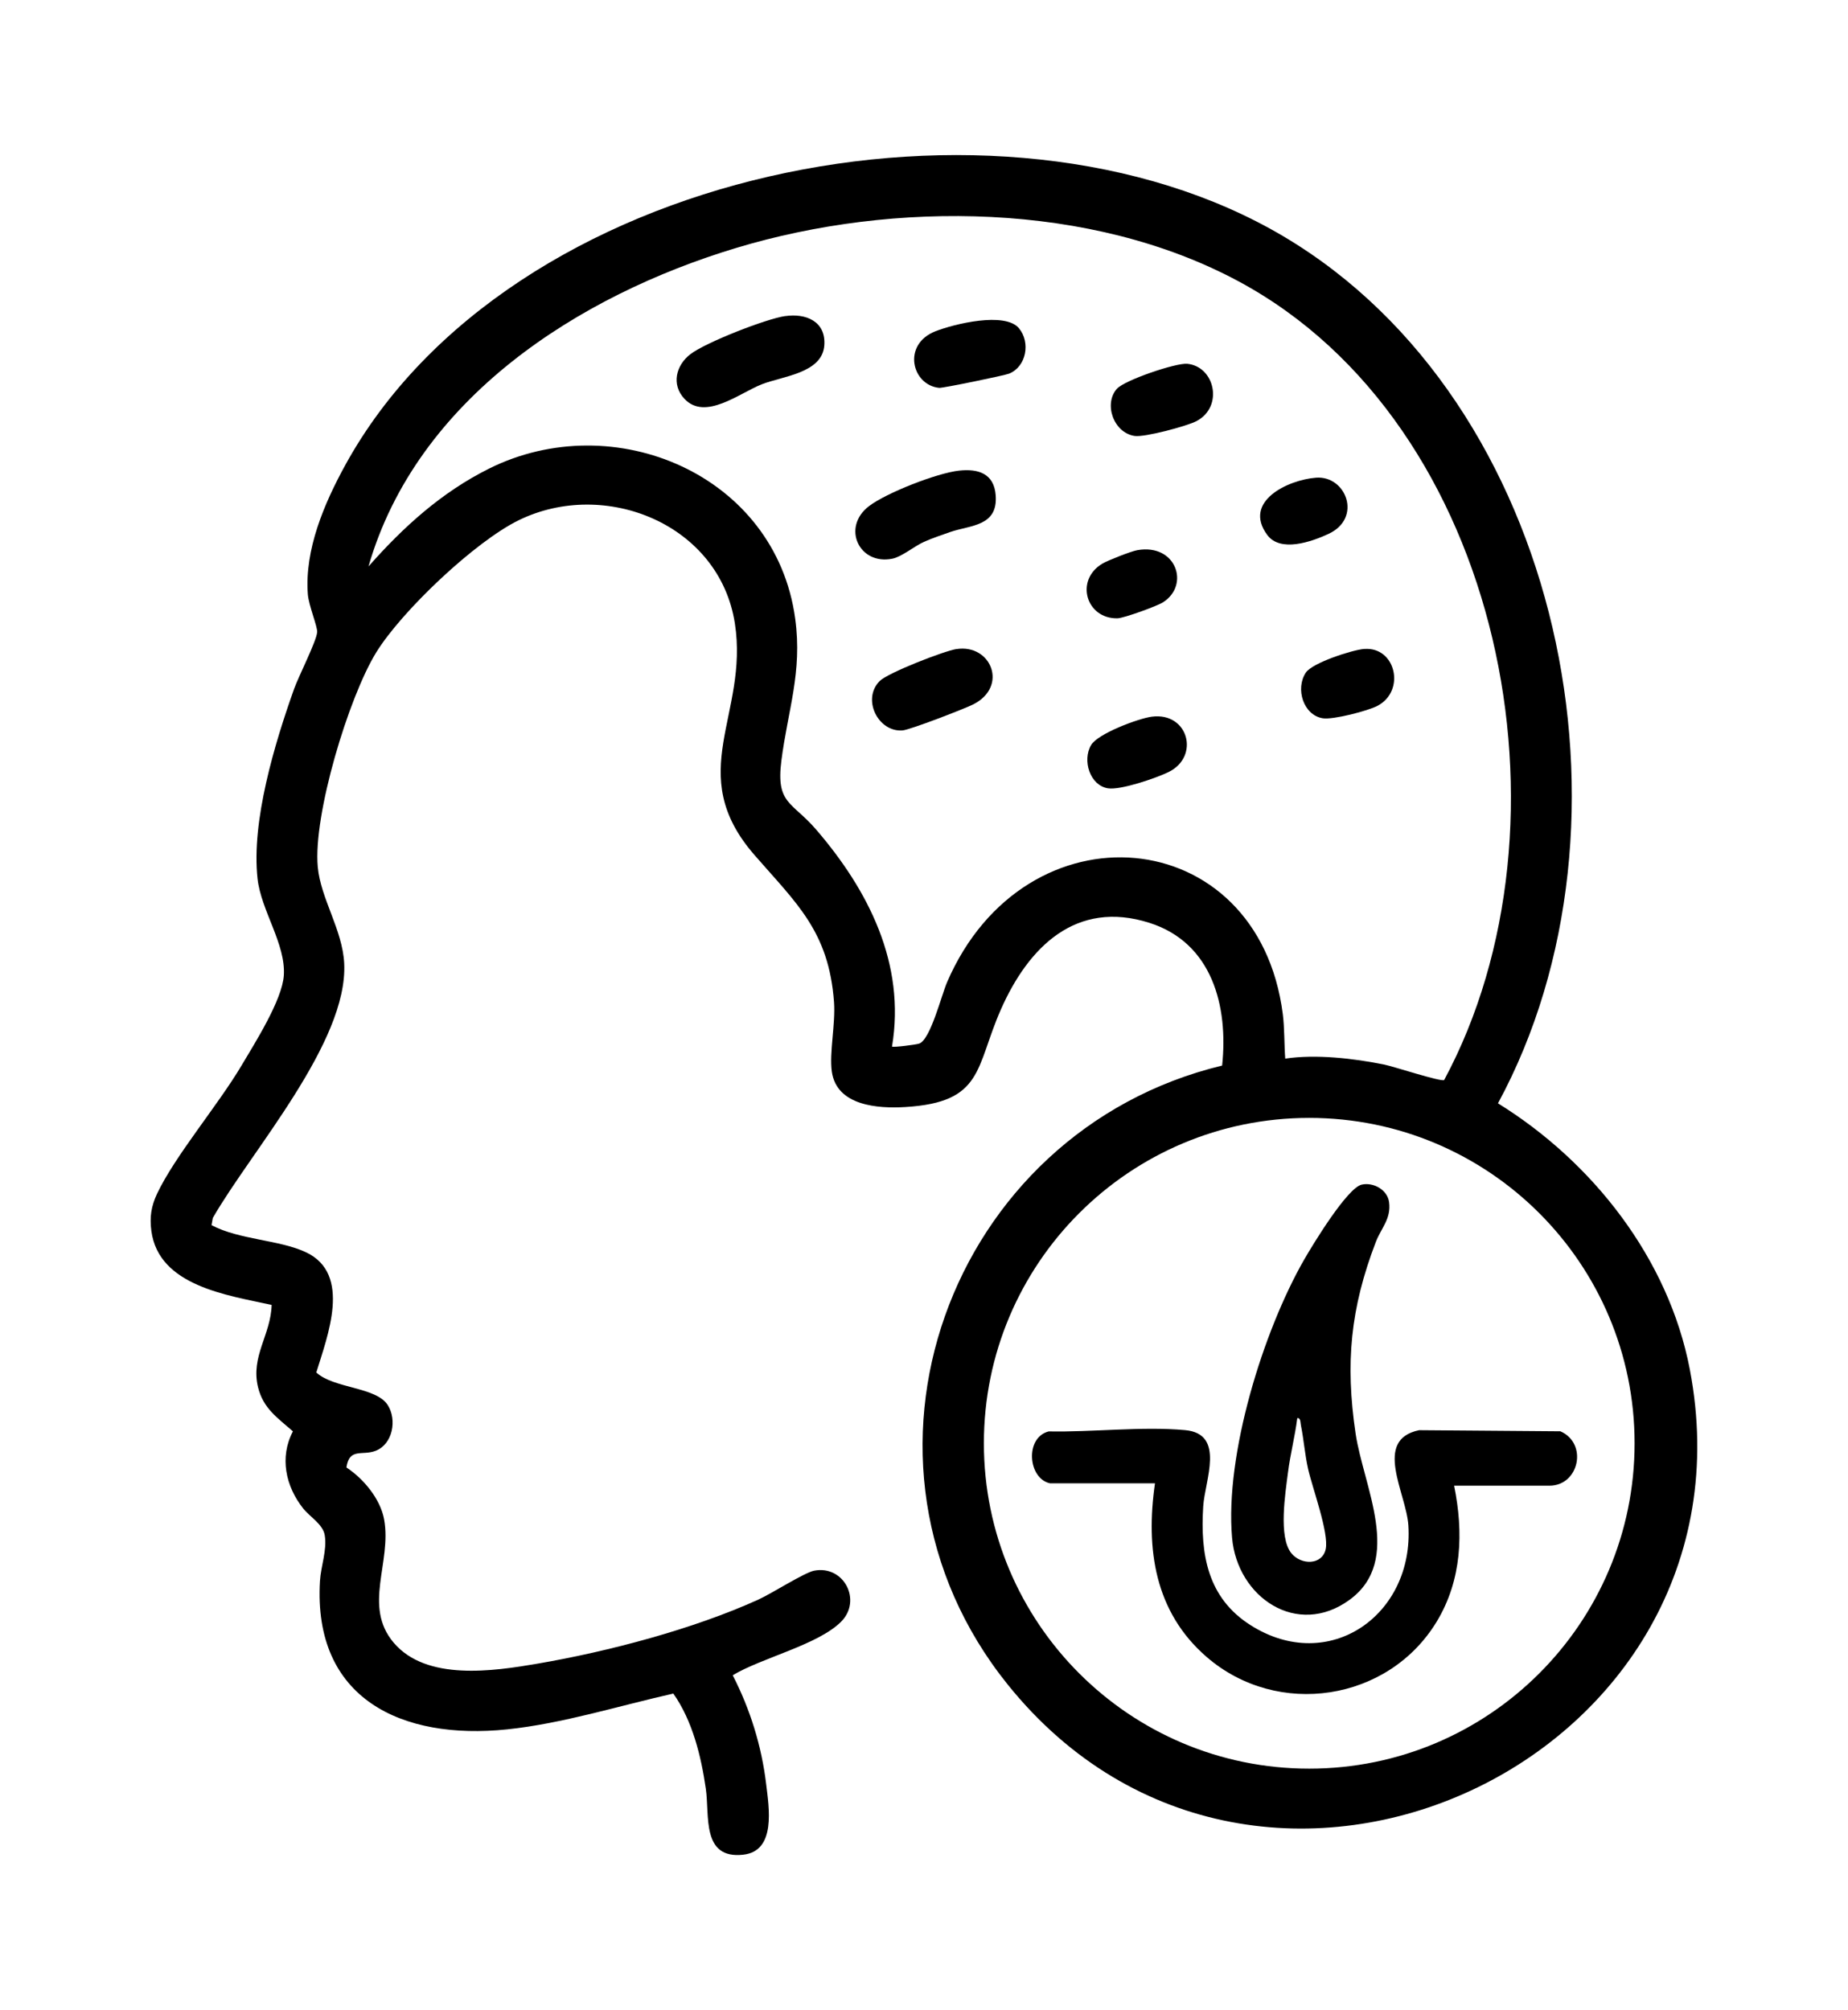 <svg xmlns="http://www.w3.org/2000/svg" id="Cuir_Chev_3" data-name="Cuir Chev 3" viewBox="0 0 333.3 362.52"><path d="M220.42,192.17c1.14-10.73-1.8-22.13-13.09-25.73-13.28-4.24-21.86,4.39-26.82,15.63-4.61,10.45-3.08,16.73-17.23,17.58-4.92.3-12.36-.2-13.25-6.36-.49-3.42.68-8.58.39-12.58-.94-12.77-6.77-17.79-14.37-26.54-12.81-14.73-.96-25.26-3.51-41.74-2.78-17.93-23.46-26.2-38.98-18.61-7.89,3.85-21.13,16.39-25.73,23.88-4.98,8.12-11.37,29.29-10.52,38.63.52,5.74,4.47,11.34,4.77,17.42.7,14.24-16.79,33.85-23.7,45.91l-.23,1.29c4.99,2.66,12.28,2.63,17.07,4.91,8.27,3.94,3.83,15.1,1.83,21.66,3.11,2.9,10.76,2.59,12.87,5.86,1.72,2.67.92,7.07-2.17,8.27-2.41.94-4.74-.62-5.27,3,3.09,2.04,6.12,5.66,6.8,9.38,1.41,7.76-3.88,15.6,1.72,22.22,5.9,6.97,18.01,5.15,25.98,3.78,12.73-2.18,28.06-6.22,39.8-11.55,2.35-1.06,8.28-4.86,10.04-5.21,5.39-1.05,8.71,5.39,4.86,9.22-4.18,4.17-14.36,6.51-19.53,9.64,3.14,6.1,5.21,12.76,6.03,19.61.5,4.2,1.86,12.09-4.13,12.75-7.56.84-6.05-7.05-6.75-11.88-.85-5.9-2.4-12.25-5.86-17.18-9.79,2.2-20,5.42-29.99,6.46-18.96,1.96-35.02-5.47-33.74-26.78.16-2.66,1.3-5.56.86-8.23-.32-1.99-2.67-3.3-3.88-4.82-3.17-3.98-4.32-9.25-1.86-13.92-2.79-2.46-5.34-4.1-6.29-7.95-1.37-5.57,2.32-9.46,2.45-14.85-7.88-1.74-20.37-3.39-21.69-13.34-.33-2.51-.03-4.47,1.03-6.72,3.25-6.85,10.97-15.94,15.21-23.08,2.38-4.02,7.36-11.83,7.65-16.29.37-5.67-4.1-11.67-4.74-17.44-1.15-10.38,3.1-24.42,6.59-34.22.81-2.28,4.01-8.53,4.16-10.23.09-1-1.53-4.83-1.68-6.84-.61-8.05,2.96-16.4,6.75-23.3C91.68,30.33,180.41,12.36,231.49,42.63c50.45,29.89,65.98,105.97,38.68,156.35,17.05,10.55,30.77,27.99,34.6,47.99,13.48,70.45-77.71,113.11-123,56.86-32.47-40.33-10.66-99.74,38.65-111.66ZM260.46,194.79c24.81-46.14,10.73-118.35-37.07-144.05-26.63-14.32-62.09-14.62-90.59-6.03s-57.61,27.2-66.34,57.45c6.27-7.11,13.17-13.37,21.73-17.64,22.54-11.24,51.7,1.08,55.23,27.05,1.32,9.73-1.34,16.51-2.5,25.68-.98,7.77,1.93,7.32,6.26,12.34,9.45,10.97,16.2,24.23,13.7,39.16.21.18,4.32-.34,4.9-.54,2.02-.69,4.01-8.69,5.03-11.07,14.09-32.64,56.09-29,60.55,5.74.32,2.46.25,5.52.44,8.04,5.54-.83,12.29-.05,17.85,1.07,1.65.33,10.24,3.15,10.81,2.79ZM294.81,260.29c0-32.41-26.27-58.68-58.68-58.68s-58.68,26.27-58.68,58.68,26.27,58.68,58.68,58.68,58.68-26.27,58.68-58.68Z"></path><path d="M141.61,57.01c3.73-.55,7.38.94,7.06,5.28-.37,5.02-7.52,5.54-11.29,7.02-4,1.57-10.19,6.63-13.94,2.61-2.4-2.56-1.53-6.06,1.1-8.06,2.78-2.12,13.6-6.35,17.07-6.86Z"></path><path d="M172.95,84.88c3.47-.39,6.34.51,6.63,4.45.42,5.63-4.56,5.36-8.18,6.61-1.58.55-3.21,1.1-4.75,1.78-1.69.75-3.97,2.67-5.67,3.03-6.03,1.25-9.25-5.66-4.25-9.47,3.18-2.42,12.26-5.96,16.22-6.4Z"></path><path d="M172.5,117.06c6.22-.98,9.44,6.73,3.02,9.98-1.57.79-11.44,4.6-12.75,4.69-4.41.33-7.38-5.66-4.1-8.92,1.49-1.48,11.57-5.4,13.83-5.76Z"></path><path d="M183.79,59.22c2.08,2.52,1.35,6.87-1.78,8.16-.83.34-11.97,2.63-12.61,2.57-4.96-.48-6.75-7.84-.68-10.21,3.35-1.31,12.55-3.58,15.08-.52Z"></path><path d="M201.47,70.09c1.41-1.54,10.61-4.67,12.66-4.48,4.97.48,6.6,7.72,1.68,10.33-1.7.9-9.39,2.96-11.18,2.68-3.82-.58-5.62-5.84-3.16-8.54Z"></path><path d="M207.76,129.25c6.59-.84,8.68,7.2,3.01,9.98-2.22,1.09-8.66,3.3-10.94,2.94-3.26-.52-4.66-5.03-3.05-7.79,1.21-2.08,8.57-4.82,10.97-5.13Z"></path><path d="M246.06,117.04c5.66-.44,7.51,7.53,2.39,10.25-1.72.91-8.02,2.55-9.88,2.25-3.48-.56-4.99-5.3-3.06-8.23,1.19-1.79,8.42-4.11,10.55-4.28Z"></path><path d="M205.13,99.22c7.02-1.23,9.53,6.3,4.62,9.41-1.07.68-7.04,2.85-8.2,2.88-5.67.13-7.74-6.9-2.71-9.87,1.02-.6,5.16-2.22,6.28-2.42Z"></path><path d="M237.36,86.15c5.42-.41,8.39,7.27,2.26,10.13-3.09,1.44-8.7,3.39-11.06.2-4.48-6.06,3.74-9.94,8.8-10.33Z"></path><g><path d="M189.37,267.51c-3.98-.86-4.57-8.26-.23-9.36,7.84.16,16.9-.94,24.62-.23,7.3.67,3.54,9.08,3.25,13.73-.55,8.66.77,16.53,8.56,21.46,14.14,8.95,29.46-1.86,28.44-18-.37-5.84-6.44-15.43,1.93-17.18l25.49.2c5,2.19,3.38,9.81-1.98,9.81h-17.19c1.72,8.44,1.4,17.01-3.13,24.5-8.73,14.41-28.7,17.45-41.48,6.41-9.39-8.11-11.05-19.5-9.34-31.34h-18.93Z"></path><path d="M245.6,213.64c2.14-.47,4.64.96,4.93,3.16.4,3.03-1.43,4.67-2.4,7.21-4.57,11.93-5.52,21.81-3.64,34.51,1.41,9.55,8.64,22.87-1.06,29.98-9.47,6.95-20.29-.43-21.22-11.18-1.3-14.94,5.57-37.17,12.99-50.13,1.54-2.68,7.78-12.97,10.4-13.55ZM233.97,255.76c-.41,3.31-1.27,6.54-1.68,9.85-.47,3.72-1.75,11.58.61,14.5,1.77,2.19,5.58,2.18,6.2-.73s-2.42-11.08-3.18-14.48c-.58-2.6-.77-5.26-1.29-7.85-.1-.47-.03-1.4-.66-1.29Z"></path></g></svg>